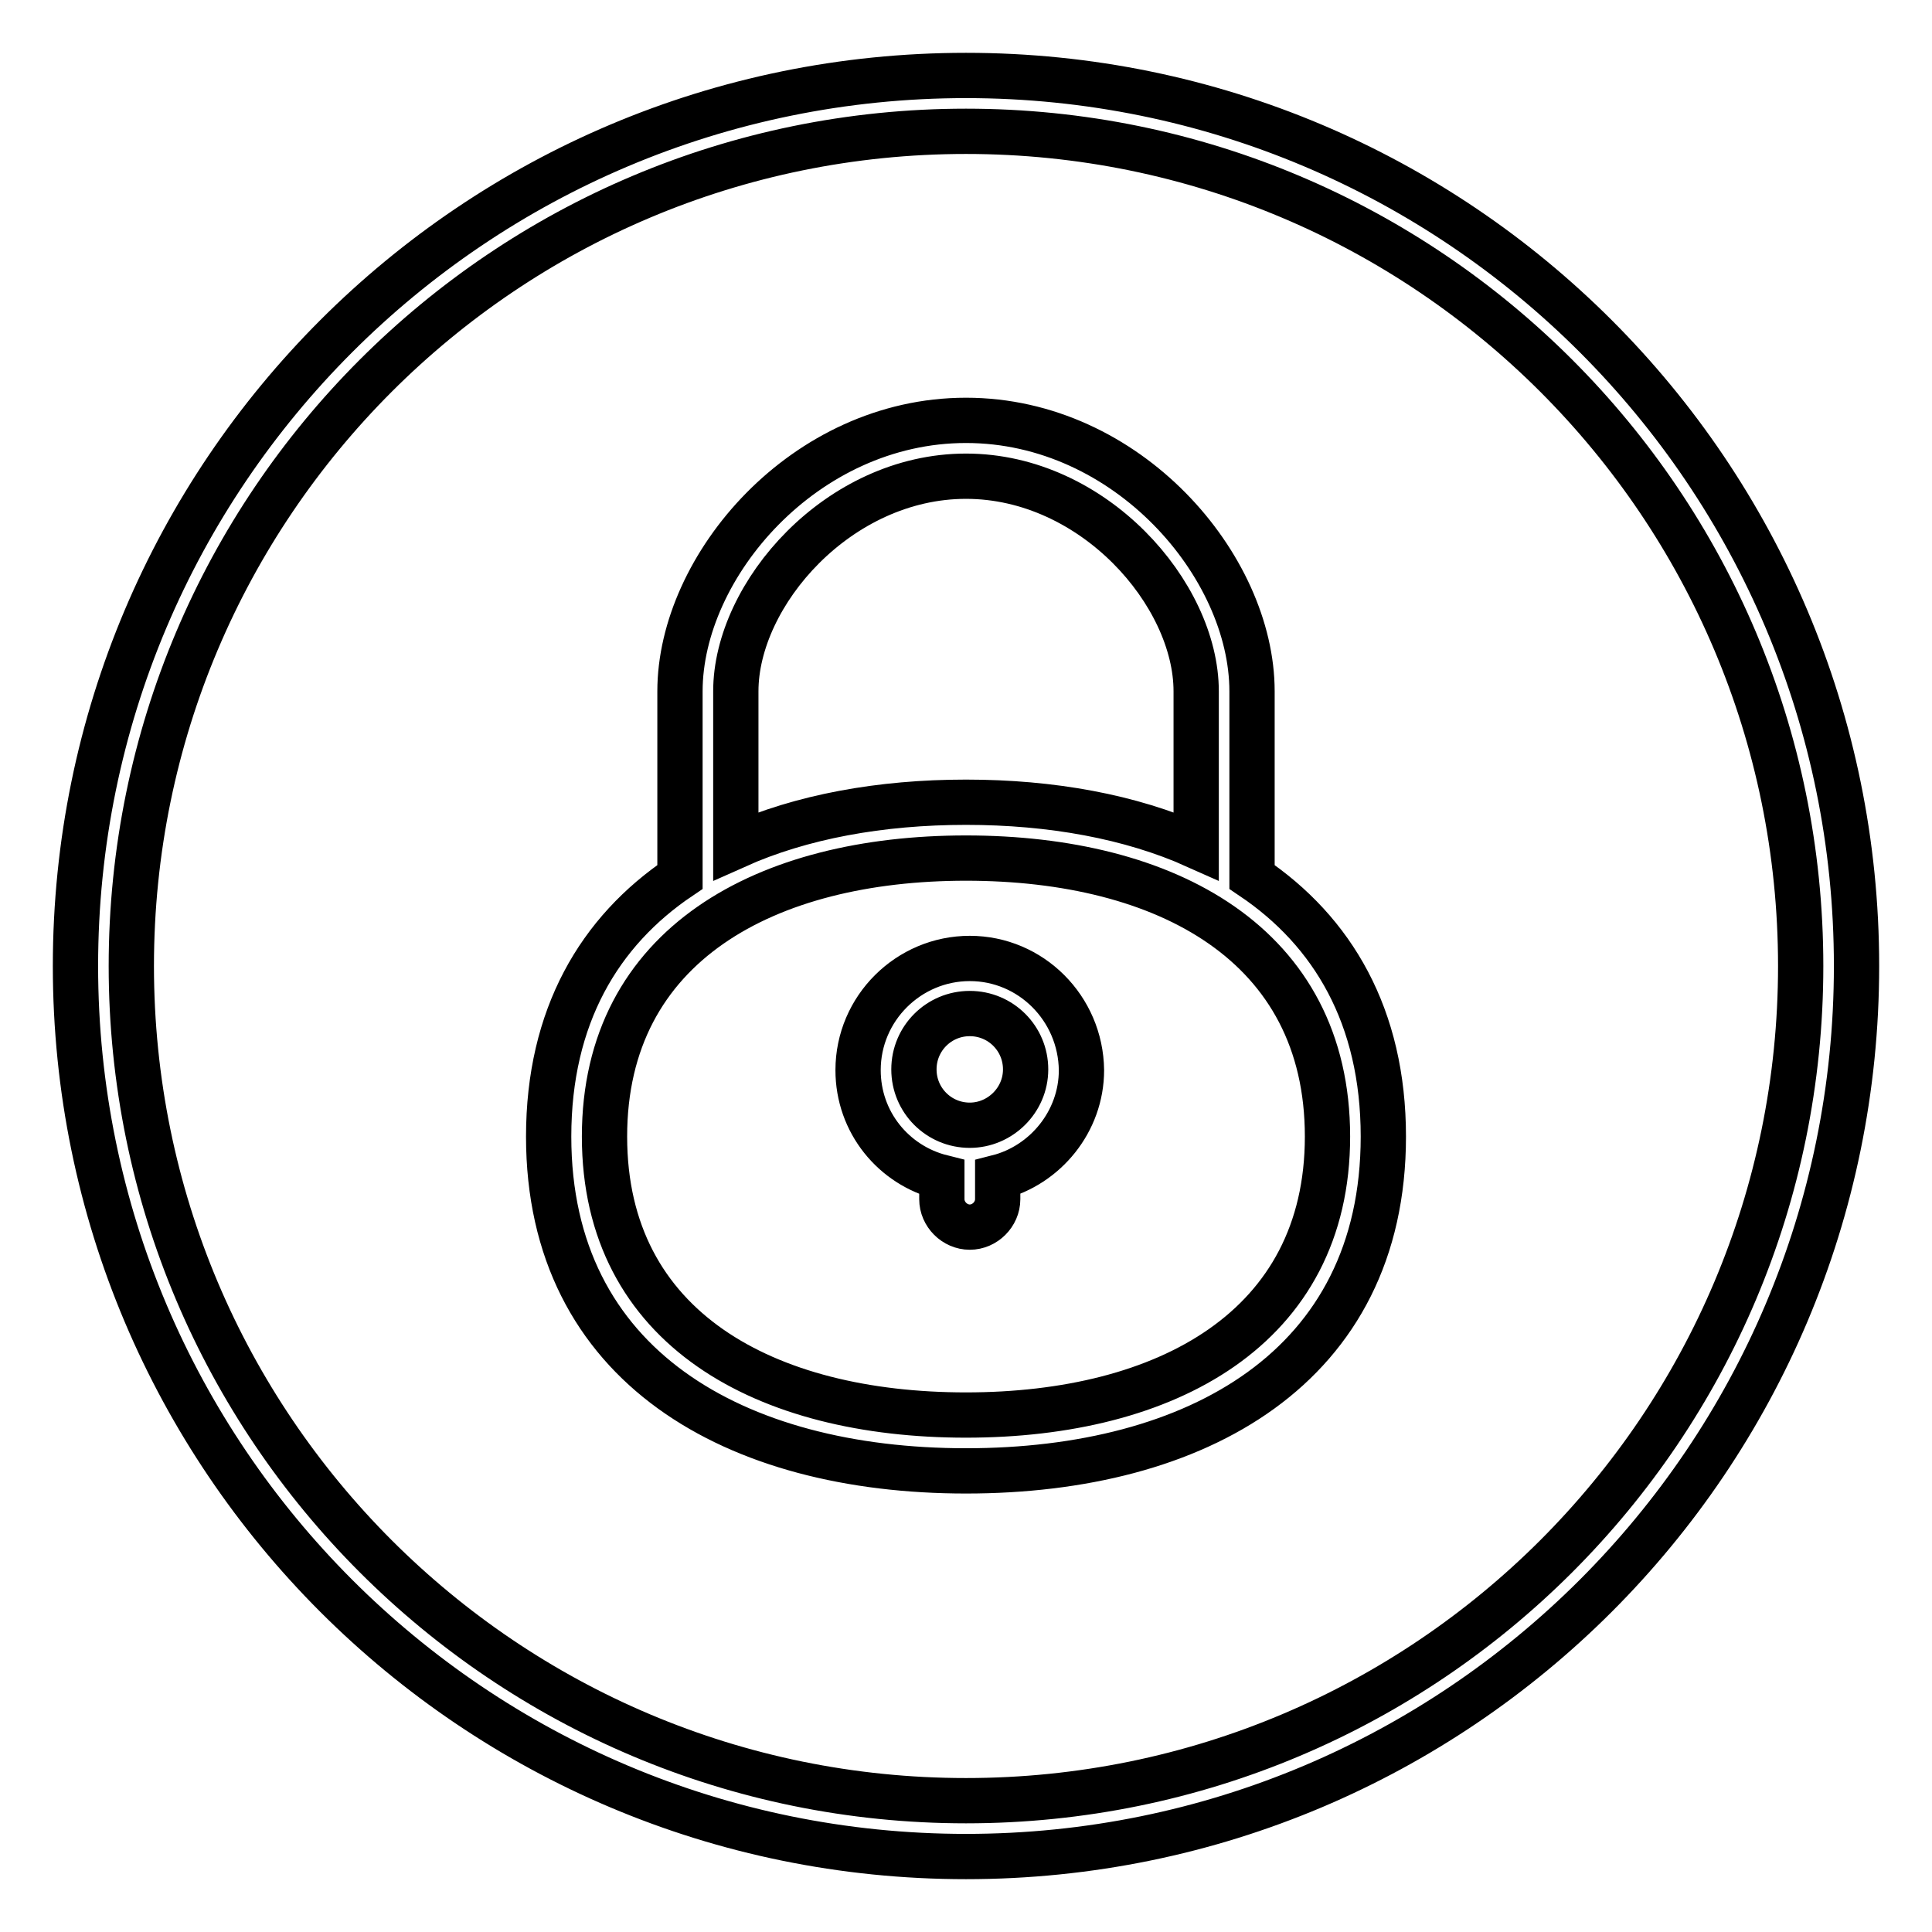 <?xml version="1.0" encoding="utf-8"?>
<!-- Svg Vector Icons : http://www.onlinewebfonts.com/icon -->
<!DOCTYPE svg PUBLIC "-//W3C//DTD SVG 1.1//EN" "http://www.w3.org/Graphics/SVG/1.1/DTD/svg11.dtd">
<svg version="1.1" xmlns="http://www.w3.org/2000/svg" xmlns:xlink="http://www.w3.org/1999/xlink" x="0px" y="0px" viewBox="0 0 256 256" enable-background="new 0 0 256 256" xml:space="preserve">
<g> <path stroke-width="6" fill-opacity="0" stroke="#000000"  d="M128,10C62.8,10,10,62.8,10,128c0,65.2,52.8,118,118,118c65.2,0,118-52.8,118-118C246,62.8,193.2,10,128,10 z M128,238.6c-61.1,0-110.6-49.5-110.6-110.6C17.4,66.9,66.9,17.4,128,17.4c61.1,0,110.6,49.5,110.6,110.6 C238.6,189.1,189.1,238.6,128,238.6z M165.9,116.2V91.6c0-16.6-16.5-35.9-37.9-35.9S90.1,75,90.1,91.6v24.6 c-10.7,7.2-17.4,18.5-17.4,34.4c0,30.5,24.8,44.3,55.3,44.3c30.5,0,55.3-13.7,55.3-44.3C183.3,134.7,176.6,123.4,165.9,116.2z  M97.5,91.6c0-12.9,13.6-28.5,30.5-28.5c16.9,0,30.5,15.6,30.5,28.5v20.5c-8.7-3.9-19.2-5.8-30.5-5.8c-11.3,0-21.8,1.9-30.5,5.8 V91.6z M128,187.5c-26.5,0-47.9-11.4-47.9-36.9c0-25.5,21.5-36.9,47.9-36.9c26.5,0,47.9,11.4,47.9,36.9 C175.9,176,154.5,187.5,128,187.5z M128.5,127c-8.1,0-14.8,6.6-14.8,14.8c0,6.9,4.7,12.6,11.1,14.2v2.9c0,2,1.7,3.7,3.7,3.7 c2,0,3.7-1.7,3.7-3.7V156c6.3-1.6,11.1-7.4,11.1-14.2C143.2,133.6,136.6,127,128.5,127z M128.5,149.1c-4.1,0-7.4-3.3-7.4-7.4 s3.3-7.4,7.4-7.4s7.4,3.3,7.4,7.4S132.5,149.1,128.5,149.1z"/></g>
</svg>